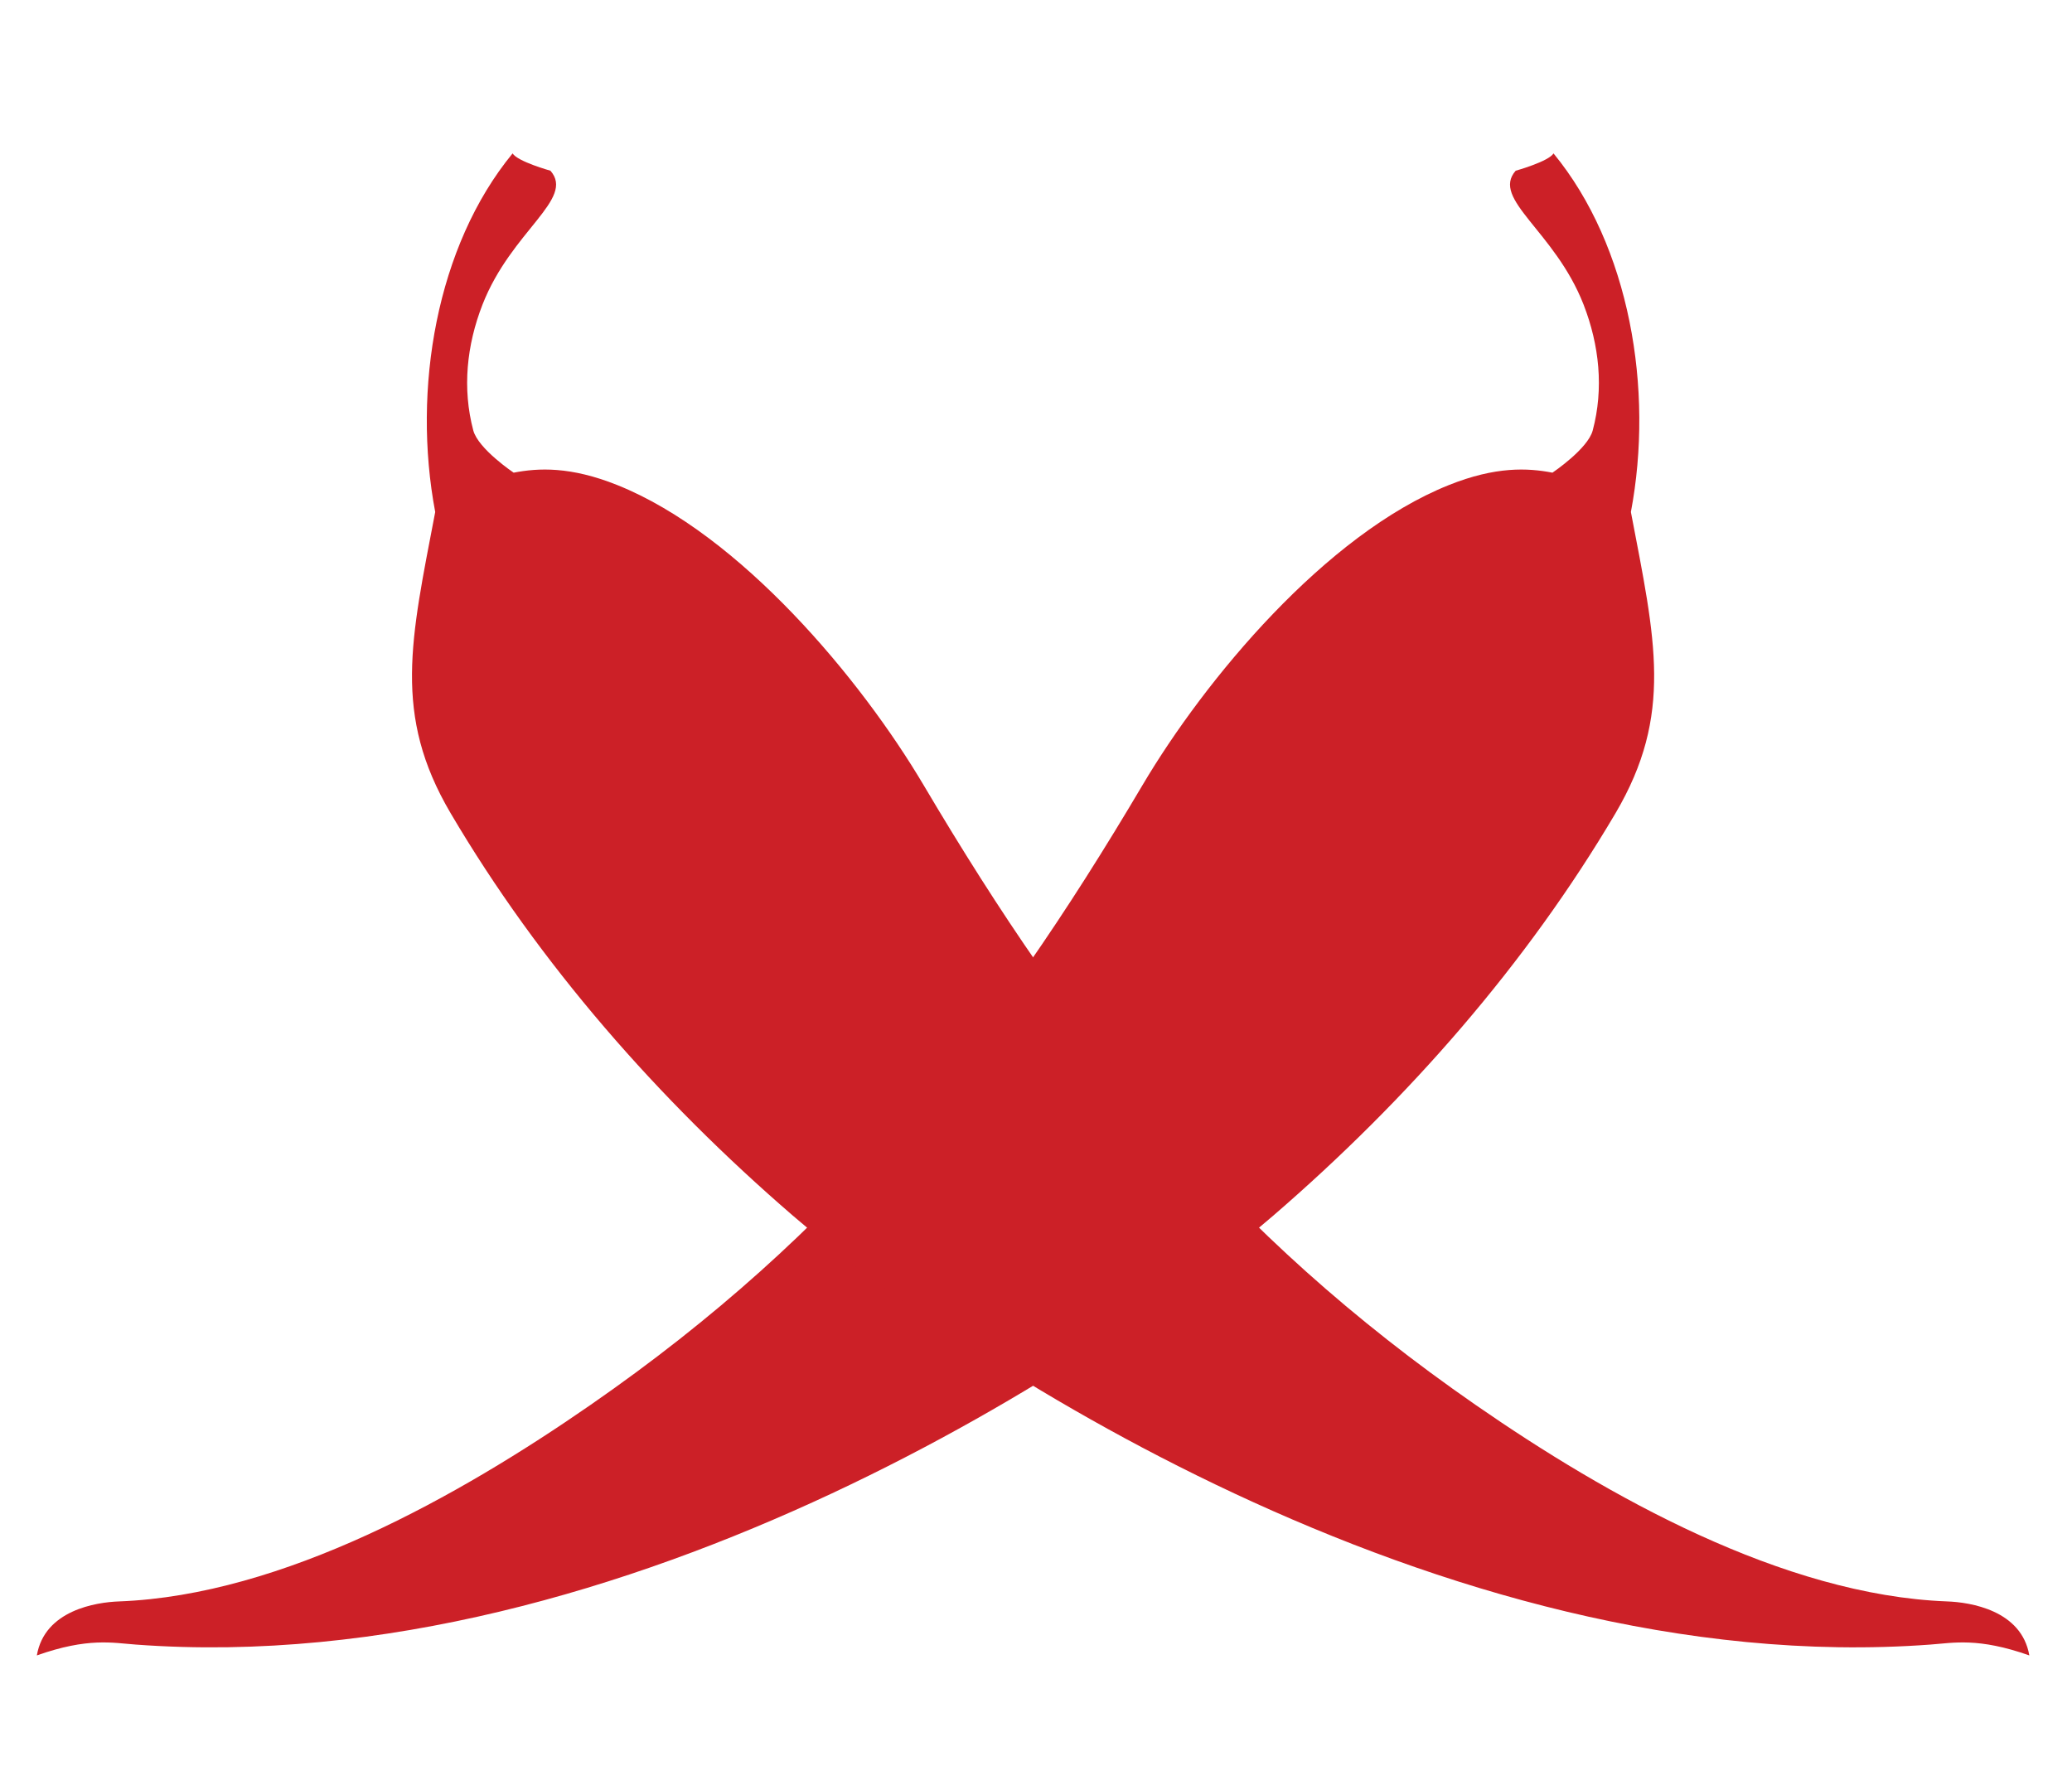 <?xml version="1.0" encoding="utf-8"?>
<!-- Generator: Adobe Illustrator 17.0.0, SVG Export Plug-In . SVG Version: 6.00 Build 0)  -->
<svg version="1.2" baseProfile="tiny" id="Layer_1" xmlns="http://www.w3.org/2000/svg" xmlns:xlink="http://www.w3.org/1999/xlink"
	 x="0px" y="0px" width="59.04px" height="51.02px" viewBox="0 0 59.04 51.02" xml:space="preserve">
<path fill="#CC2027" d="M44.236,13.47c-0.704-0.136-1.616-0.182-2.952,0.353c-3.51,1.404-6.948,5.54-8.729,8.551
	c-4.303,7.278-8.667,12.771-15.729,17.663c-3.749,2.598-8.761,5.42-13.426,5.599c-0.667,0.023-2.129,0.252-2.35,1.539
	c1.456-0.515,2.16-0.357,2.817-0.309c14.034,1.042,28.035-8.443,32.415-12.225c3.843-3.317,7.219-7.174,9.751-11.467
	c1.654-2.81,1.134-4.937,0.438-8.583c0.661-3.497-0.034-7.579-2.205-10.219c-0.141,0.232-1.078,0.493-1.078,0.493
	c-0.712,0.811,1.113,1.708,1.935,3.816c0.449,1.157,0.578,2.392,0.26,3.586C45.245,12.792,44.236,13.47,44.236,13.47z"/>
<path fill="#CC2027" d="M14.636,13.47c0.704-0.136,1.618-0.182,2.953,0.353c3.508,1.404,6.948,5.54,8.729,8.551
	c4.304,7.278,8.668,12.771,15.729,17.663c3.749,2.598,8.762,5.42,13.427,5.599c0.669,0.023,2.129,0.252,2.35,1.539
	c-1.458-0.515-2.161-0.357-2.818-0.309C40.97,47.907,26.971,38.422,22.59,34.641c-3.843-3.317-7.22-7.174-9.75-11.467
	c-1.654-2.81-1.134-4.937-0.439-8.583c-0.66-3.497,0.034-7.579,2.205-10.219c0.142,0.232,1.078,0.493,1.078,0.493
	c0.712,0.811-1.112,1.708-1.936,3.816c-0.451,1.157-0.579,2.392-0.262,3.586C13.627,12.792,14.636,13.47,14.636,13.47z"/>
</svg>
